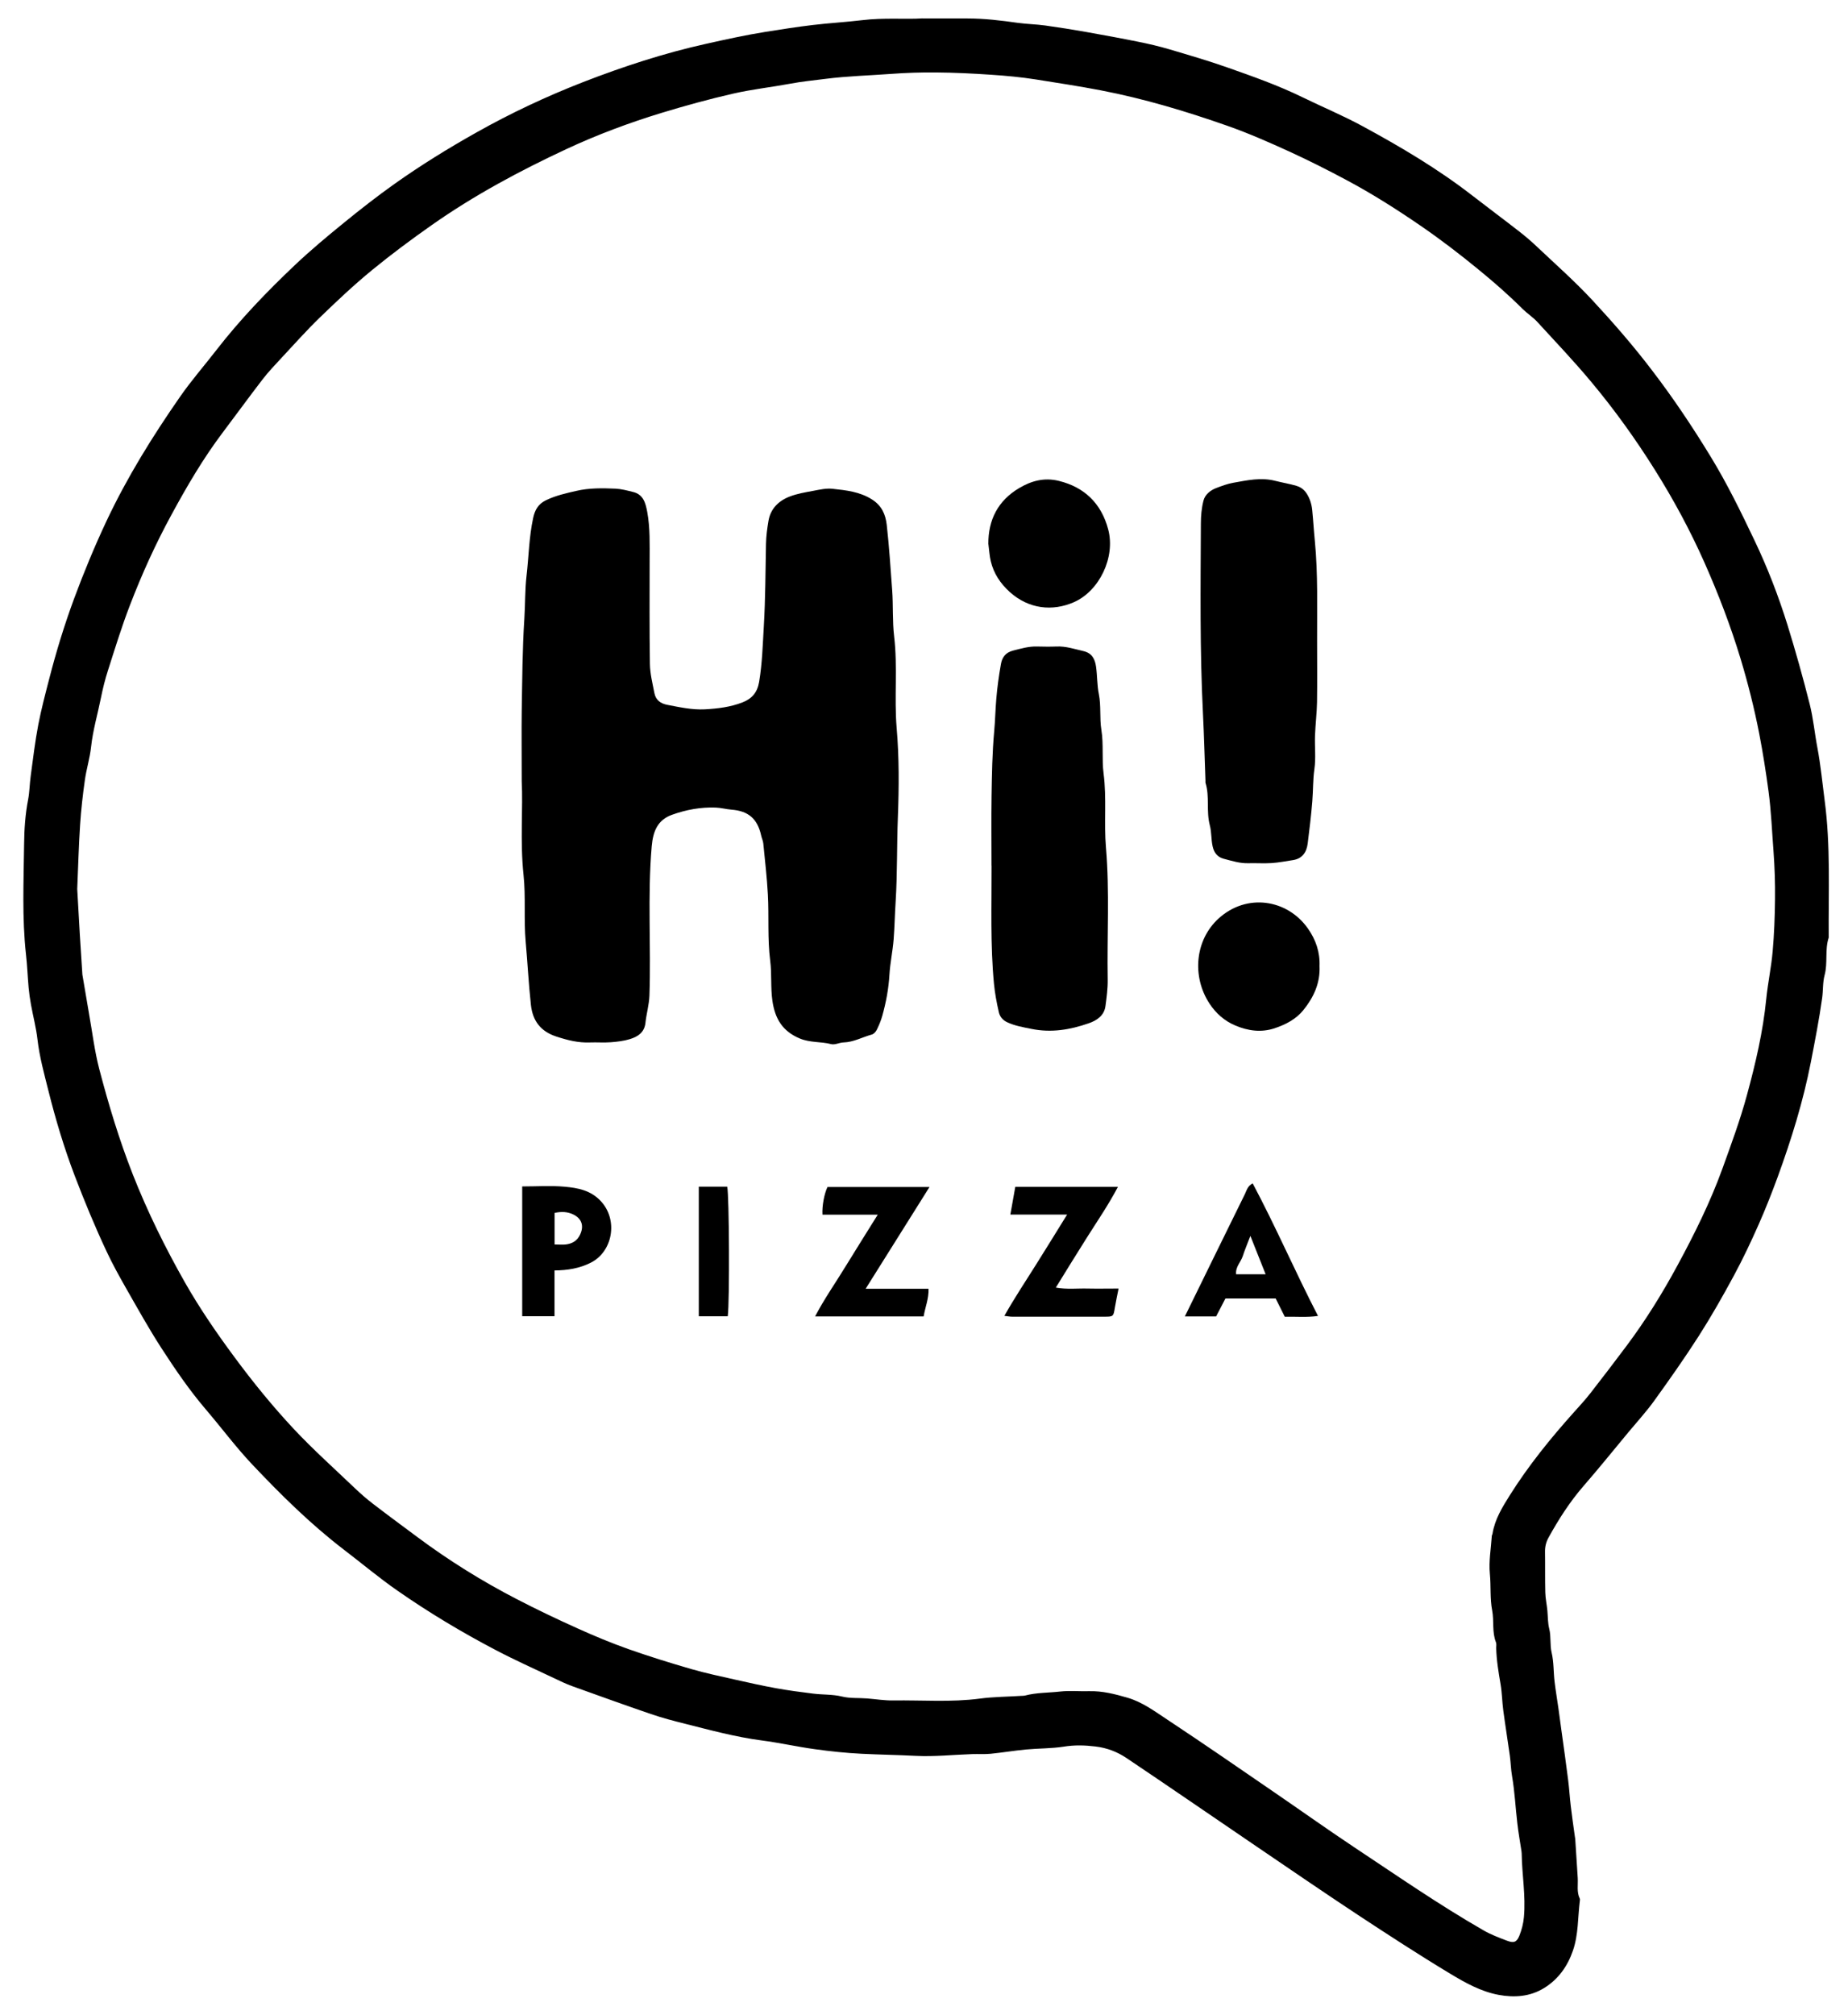 <?xml version="1.0" encoding="UTF-8"?><svg id="a" xmlns="http://www.w3.org/2000/svg" viewBox="0 0 265.38 289.25"><path d="M132.48,2.65c2.67,0,4.56,0,6.46,0,2.43,0,4.82,.29,7.22,.63,1.3,.18,2.63,.2,3.94,.38,1.95,.27,3.89,.58,5.82,.92,2.53,.45,5.05,.91,7.56,1.42,1.5,.3,2.99,.65,4.45,1.08,2.77,.82,5.55,1.63,8.28,2.59,3.66,1.29,7.33,2.58,10.83,4.29,2.87,1.4,5.82,2.63,8.62,4.15,5.46,2.96,10.81,6.12,15.74,9.94,2.26,1.75,4.56,3.46,6.82,5.22,.87,.68,1.71,1.4,2.51,2.16,2.66,2.52,5.42,4.95,7.91,7.63,3,3.23,5.9,6.56,8.58,10.08,3.05,3.98,5.82,8.12,8.43,12.4,2.36,3.86,4.34,7.92,6.28,11.99,1.89,3.95,3.47,8.04,4.77,12.22,1.16,3.75,2.22,7.53,3.18,11.33,.52,2.06,.71,4.2,1.11,6.29,.47,2.48,.7,4.98,1.03,7.48,.88,6.57,.54,13.16,.59,19.75-.58,1.75-.11,3.61-.59,5.39-.28,1.04-.2,2.17-.35,3.27-.43,3.09-1.03,6.13-1.62,9.19-1.1,5.64-2.8,11.11-4.76,16.49-.85,2.31-1.75,4.61-2.75,6.86-1.09,2.46-2.24,4.9-3.52,7.27-1.59,2.95-3.25,5.87-5.05,8.69-2.04,3.19-4.23,6.29-6.45,9.37-1.13,1.56-2.44,2.99-3.68,4.48-2.15,2.59-4.26,5.21-6.47,7.75-1.96,2.26-3.55,4.76-4.99,7.36-.36,.65-.52,1.31-.51,2.05,.03,1.95-.01,3.9,.04,5.84,.02,.87,.22,1.74,.3,2.61,.08,.87,.05,1.73,.27,2.62,.28,1.1,.07,2.28,.35,3.44,.31,1.33,.25,2.73,.41,4.1,.15,1.3,.38,2.59,.56,3.89,.15,1.03,.28,2.06,.42,3.09,.33,2.38,.67,4.77,.97,7.15,.16,1.25,.23,2.52,.38,3.77,.17,1.47,.39,2.93,.59,4.39,.01,.11,.04,.22,.05,.32,.12,1.87,.24,3.74,.36,5.61,.06,.98-.17,2,.29,2.95,.04,.09,.03,.22,.01,.33-.3,2.39-.19,4.83-.99,7.14-.77,2.25-2.11,4.13-4.15,5.38-2.01,1.23-4.24,1.4-6.54,.97-2.54-.48-4.77-1.73-6.91-3.02-4.52-2.72-8.94-5.6-13.35-8.5-5.04-3.33-10.03-6.75-15.03-10.15-6.05-4.11-12.07-8.26-18.14-12.33-1.31-.88-2.77-1.45-4.43-1.65-1.55-.19-3.02-.23-4.56,.02-1.79,.28-3.63,.24-5.44,.41-1.69,.16-3.36,.44-5.05,.61-.88,.09-1.78,.02-2.67,.05-2.71,.09-5.42,.39-8.12,.25-2.6-.13-5.19-.17-7.79-.3-2.24-.11-4.49-.35-6.72-.66-2.54-.35-5.05-.92-7.59-1.25-3.75-.49-7.38-1.48-11.03-2.4-1.64-.41-3.28-.84-4.88-1.39-3.77-1.29-7.52-2.64-11.27-3.99-.93-.33-1.82-.77-2.71-1.19-2.78-1.32-5.6-2.58-8.32-4.01-4.87-2.55-9.59-5.38-14.1-8.52-2.66-1.85-5.16-3.95-7.74-5.92-4.77-3.66-9.03-7.87-13.14-12.22-2.34-2.48-4.39-5.24-6.61-7.84-2.37-2.77-4.42-5.77-6.39-8.81-1.82-2.81-3.45-5.75-5.11-8.65-.98-1.72-1.94-3.46-2.78-5.25-1.68-3.57-3.18-7.21-4.59-10.9-1.52-3.99-2.74-8.07-3.77-12.19-.61-2.43-1.28-4.85-1.57-7.36-.19-1.67-.63-3.32-.93-4.98-.15-.81-.26-1.62-.34-2.44-.14-1.59-.2-3.19-.38-4.78-.58-5.26-.33-10.53-.27-15.8,.02-2.13,.16-4.27,.57-6.39,.22-1.13,.22-2.29,.38-3.44,.33-2.44,.62-4.89,1.08-7.31,.43-2.24,1.02-4.46,1.59-6.67,.99-3.86,2.16-7.66,3.54-11.41,1.41-3.81,2.96-7.55,4.68-11.21,2.96-6.28,6.62-12.17,10.58-17.86,1.6-2.3,3.46-4.43,5.18-6.65,3.4-4.39,7.25-8.39,11.27-12.2,2.24-2.12,4.62-4.11,7.02-6.06,2.39-1.95,4.82-3.85,7.33-5.63,3.77-2.67,7.7-5.1,11.73-7.36,4.94-2.78,10.07-5.19,15.34-7.24,5.75-2.23,11.61-4.15,17.65-5.49,2.82-.63,5.64-1.25,8.5-1.71,2.27-.36,4.53-.72,6.82-.99,2.35-.28,4.71-.41,7.05-.69,3.16-.39,6.31-.1,8.68-.26ZM11.09,127.6c.11,1.95,.24,4.32,.38,6.69,.11,1.82,.24,3.63,.35,5.45,0,.06,0,.11,.01,.17,.32,1.88,.63,3.77,.96,5.65,.47,2.63,.79,5.31,1.46,7.89,1.34,5.12,2.87,10.18,4.81,15.12,2.12,5.39,4.67,10.55,7.52,15.57,2.12,3.72,4.55,7.26,7.11,10.71,2.66,3.6,5.48,7.06,8.53,10.32,2.77,2.95,5.8,5.66,8.73,8.46,.84,.8,1.72,1.57,2.64,2.27,2.09,1.61,4.22,3.17,6.34,4.75,4.51,3.36,9.26,6.32,14.25,8.9,2.88,1.49,5.81,2.89,8.77,4.22,2.39,1.08,4.82,2.09,7.3,2.97,2.98,1.05,6.01,1.99,9.05,2.87,2.09,.6,4.23,1.05,6.36,1.53,1.91,.43,3.83,.86,5.76,1.21,1.77,.32,3.57,.56,5.36,.78,1.36,.17,2.78,.09,4.1,.41,1.22,.3,2.42,.18,3.62,.28,1.26,.1,2.52,.31,3.78,.29,4.15-.06,8.31,.28,12.46-.27,1.96-.26,3.96-.26,5.94-.39,.17-.01,.34,0,.5-.04,1.66-.44,3.37-.39,5.06-.58,1.37-.15,2.78-.01,4.17-.05,1.89-.05,3.69,.41,5.48,.93,2.15,.62,3.93,1.96,5.75,3.16,5.09,3.36,10.11,6.83,15.14,10.28,3.86,2.64,7.66,5.35,11.55,7.94,6.18,4.1,12.28,8.33,18.72,12.03,1.04,.6,2.18,1.03,3.31,1.46,1.01,.39,1.43,.26,1.82-.68,.34-.85,.58-1.77,.66-2.69,.28-3.05-.28-6.08-.32-9.12,0-.11-.01-.22-.03-.33-.2-1.35-.45-2.69-.6-4.05-.26-2.23-.37-4.49-.75-6.71-.17-.99-.19-1.97-.32-2.94-.3-2.16-.65-4.32-.94-6.49-.17-1.25-.18-2.53-.39-3.77-.29-1.73-.59-3.46-.63-5.22,0-.28,.06-.59-.04-.83-.58-1.47-.25-3.04-.54-4.56-.33-1.71-.16-3.51-.33-5.27-.17-1.79,.16-3.63,.28-5.44,0-.1,.09-.2,.1-.31,.33-2.06,1.4-3.79,2.48-5.51,2.68-4.26,5.83-8.15,9.18-11.89,.81-.9,1.64-1.8,2.39-2.76,1.76-2.25,3.49-4.53,5.21-6.82,2.74-3.66,5.14-7.54,7.31-11.55,2.43-4.49,4.71-9.08,6.45-13.89,1.26-3.49,2.55-6.98,3.52-10.56,1.23-4.52,2.31-9.1,2.77-13.79,.23-2.28,.72-4.54,.92-6.82,.22-2.47,.31-4.96,.34-7.45,.03-2.32-.05-4.63-.22-6.96-.22-2.85-.33-5.71-.71-8.55-.37-2.76-.8-5.51-1.33-8.25-.71-3.65-1.61-7.23-2.68-10.78-1.43-4.72-3.19-9.31-5.19-13.82-2.06-4.64-4.46-9.08-7.15-13.36-2.75-4.38-5.76-8.58-9.09-12.56-2.48-2.98-5.15-5.78-7.76-8.63-.63-.69-1.44-1.2-2.11-1.86-2-2-4.12-3.85-6.31-5.64-2.73-2.24-5.52-4.38-8.43-6.37-3.4-2.33-6.88-4.54-10.52-6.48-2.71-1.45-5.46-2.84-8.26-4.12-2.89-1.32-5.8-2.6-8.8-3.66-5.97-2.1-12.02-3.92-18.26-5.12-3.11-.6-6.24-1.07-9.36-1.57-2.11-.33-4.25-.53-6.38-.67-2.65-.18-5.3-.31-7.95-.33-2.15-.02-4.3,.05-6.45,.21-3.13,.23-6.26,.31-9.39,.71-1.68,.22-3.37,.37-5.04,.69-2.74,.51-5.52,.81-8.23,1.43-3.45,.79-6.87,1.73-10.26,2.76-4.65,1.42-9.22,3.12-13.64,5.18-6.74,3.14-13.27,6.64-19.38,10.93-2.93,2.06-5.8,4.19-8.56,6.45-2.61,2.14-5.07,4.46-7.5,6.81-1.91,1.85-3.68,3.84-5.5,5.79-.94,1.01-1.9,2.02-2.74,3.11-1.95,2.53-3.82,5.11-5.74,7.65-2.79,3.7-5.12,7.69-7.32,11.74-2.29,4.2-4.27,8.56-5.98,13.02-1.18,3.05-2.14,6.19-3.14,9.31-.42,1.29-.75,2.62-1.02,3.96-.47,2.35-1.16,4.66-1.42,7.06-.17,1.62-.68,3.2-.9,4.82-.3,2.12-.54,4.25-.68,6.38-.19,2.92-.27,5.86-.41,9.21Z"/><path d="M74.92,112.16c0-4.06-.04-7.07,0-10.07,.08-4.43,.09-8.87,.38-13.29,.13-2.04,.08-4.09,.31-6.11,.32-2.77,.36-5.58,.95-8.32,.24-1.12,.7-2,1.83-2.55,1.4-.68,2.88-1.01,4.37-1.35,1.85-.43,3.73-.4,5.61-.32,.86,.04,1.72,.27,2.56,.48,1.49,.37,1.78,1.62,2.02,2.88,.42,2.3,.34,4.63,.34,6.95,0,4.95-.04,9.91,.04,14.86,.02,1.4,.38,2.81,.65,4.2,.19,.97,.88,1.48,1.83,1.66,1.78,.34,3.55,.74,5.38,.65,1.86-.1,3.71-.32,5.46-1.01,1.31-.51,2.1-1.4,2.36-2.91,.45-2.67,.52-5.36,.68-8.05,.23-3.93,.23-7.86,.31-11.79,.02-1.09,.17-2.19,.35-3.27,.3-1.8,1.49-2.93,3.11-3.54,1.06-.4,2.21-.59,3.33-.8,.91-.17,1.86-.39,2.77-.29,1.94,.21,3.88,.41,5.63,1.51,1.43,.89,1.98,2.17,2.15,3.68,.35,3.12,.55,6.25,.78,9.38,.16,2.21,.02,4.43,.28,6.62,.52,4.37,0,8.77,.36,13.12,.37,4.27,.34,8.54,.18,12.79-.16,4.04-.07,8.09-.32,12.12-.12,1.82-.15,3.64-.29,5.45-.13,1.69-.5,3.36-.6,5.05-.12,2.04-.49,4.02-1.04,5.97-.19,.68-.47,1.34-.78,1.97-.14,.28-.42,.6-.7,.68-1.37,.37-2.63,1.1-4.09,1.14-.59,.02-1.23,.38-1.76,.24-1.48-.38-3.03-.19-4.51-.81-2.48-1.04-3.55-2.82-3.93-5.4-.28-1.94-.07-3.87-.32-5.78-.4-3.15-.16-6.31-.33-9.46-.13-2.47-.42-4.92-.66-7.38-.04-.37-.22-.73-.3-1.1-.53-2.42-1.83-3.54-4.26-3.73-.76-.06-1.51-.27-2.27-.3-2.16-.08-4.26,.31-6.29,1.04-2.08,.75-2.71,2.4-2.9,4.5-.62,7.15-.08,14.32-.33,21.47-.05,1.3-.43,2.58-.57,3.88-.14,1.39-1.09,2-2.23,2.35-.88,.27-1.82,.38-2.74,.45-1,.08-2-.01-3,.03-1.68,.07-3.25-.33-4.83-.85-2.25-.73-3.4-2.25-3.65-4.55-.33-3.01-.48-6.04-.75-9.05-.29-3.22,.03-6.44-.31-9.62-.51-4.82-.06-9.65-.26-13.41Z"/><path d="M189.14,91.96c0,2.95,.03,5.9-.01,8.85-.03,1.59-.23,3.18-.29,4.78-.06,1.61,.14,3.25-.09,4.83-.22,1.54-.17,3.08-.3,4.62-.16,2.02-.41,4.04-.66,6.05-.16,1.24-.76,2.17-2.1,2.38-1.03,.16-2.05,.36-3.08,.43-1.11,.07-2.23-.01-3.34,.02-1.23,.04-2.37-.34-3.54-.64-.96-.25-1.39-.93-1.58-1.73-.24-1.01-.15-2.09-.42-3.09-.53-2,0-4.08-.61-6.06-.03-.1,0-.22-.01-.33-.12-3.21-.2-6.41-.36-9.62-.46-9.1-.34-18.21-.3-27.31,0-1.09,.1-2.21,.37-3.26,.22-.87,.96-1.48,1.81-1.81,.81-.31,1.64-.62,2.49-.77,1.99-.35,3.95-.8,6.02-.27,.99,.25,2.02,.42,3.02,.71,1.04,.3,1.53,1.04,1.9,1.92,.21,.5,.33,1.05,.38,1.59,.15,1.48,.23,2.96,.38,4.44,.46,4.76,.3,9.53,.32,14.29Z"/><path d="M142.38,124.28c0-3.34-.04-6.68,.01-10.02,.05-3.1,.1-6.2,.38-9.28,.14-1.54,.17-3.08,.3-4.62,.14-1.69,.37-3.37,.67-5.04,.17-.95,.65-1.65,1.76-1.93,1.12-.28,2.21-.61,3.38-.58,.95,.02,1.89,.04,2.84,0,1.35-.06,2.59,.37,3.87,.66,1.25,.29,1.66,1.18,1.81,2.25,.18,1.31,.14,2.65,.4,3.93,.34,1.7,.09,3.44,.36,5.11,.34,2.1,.05,4.21,.32,6.29,.46,3.54,.04,7.1,.34,10.62,.54,6.33,.14,12.65,.25,18.97,.02,1.26-.15,2.52-.32,3.78-.18,1.39-1.27,2.09-2.41,2.48-2.66,.93-5.38,1.39-8.24,.8-1.19-.24-2.35-.43-3.46-.95-.69-.32-1.07-.84-1.21-1.47-.3-1.33-.56-2.68-.69-4.04-.54-5.64-.33-11.31-.35-16.97Z"/><path d="M189.49,138.68c.12,2.45-.86,4.53-2.34,6.35-1.05,1.29-2.54,2.06-4.13,2.59-1.94,.64-3.84,.35-5.62-.4-1.52-.64-2.77-1.71-3.72-3.16-2.56-3.92-2.05-9.14,1.31-12.2,4.05-3.69,9.87-2.77,12.83,1.43,1.14,1.62,1.75,3.4,1.67,5.4Z"/><path d="M141.93,78.12c-.03-3.51,1.4-6.24,4.37-8.02,1.73-1.04,3.61-1.6,5.78-1.06,3.68,.91,6.08,3.26,7.06,6.95,1.07,4.03-1.28,8.86-4.93,10.46-3.07,1.34-6.47,.99-9.2-1.46-1.35-1.22-2.31-2.66-2.73-4.42-.19-.79-.23-1.62-.34-2.44Z"/><path d="M118.11,174.37c-.08-1.24,.26-3.01,.72-3.97h14.65c-3.09,4.92-6.08,9.68-9.17,14.61h9.03c.05,1.45-.49,2.66-.7,3.97h-15.59c1.34-2.56,2.96-4.85,4.42-7.25,1.48-2.42,3-4.82,4.58-7.36h-7.94Z"/><path d="M153.25,174.36h-8.16l.71-3.98h14.74c-1.37,2.6-2.94,4.88-4.42,7.22-1.5,2.36-2.95,4.74-4.5,7.24,1.62,.29,3.1,.1,4.57,.14,1.44,.03,2.89,0,4.44,0-.19,.97-.38,1.84-.53,2.73-.21,1.29-.2,1.31-1.56,1.31-2.5,0-5.01,0-7.51,0-1.89,0-3.78,0-5.68,0-.32,0-.63-.07-1.12-.12,1.45-2.57,3-4.89,4.48-7.25,1.48-2.35,2.94-4.72,4.53-7.29Z"/><path d="M189.26,188.91c-1.64,.24-3.13,.08-4.76,.12-.42-.85-.86-1.71-1.31-2.63h-7.21c-.42,.81-.87,1.67-1.34,2.58h-4.49c.21-.43,.39-.78,.56-1.14,2.69-5.48,5.37-10.97,8.07-16.44,.25-.52,.38-1.15,1.11-1.52,3.33,6.25,6.1,12.69,9.38,19.03Zm-9.7-11.49c-.46,1.21-.82,2.05-1.1,2.92-.28,.85-1.06,1.52-.95,2.59h4.24c-.7-1.76-1.37-3.46-2.19-5.51Z"/><path d="M75,170.32c2.11,0,4.12-.14,6.09,.04,1.89,.17,3.75,.51,5.2,2.08,2.53,2.73,1.68,7.26-1.46,8.83-1.61,.81-3.3,1.09-5.2,1.11v6.57h-4.64v-18.62Zm4.64,8.33c.62,0,1.11,.05,1.6,0,.92-.11,1.64-.51,2.06-1.41,.58-1.23,.26-2.27-.92-2.87-.87-.44-1.77-.46-2.74-.25v4.54Z"/><path d="M100.35,170.35h4.08c.29,1.17,.36,16.48,.08,18.61h-4.16v-18.61Z"/></svg>
